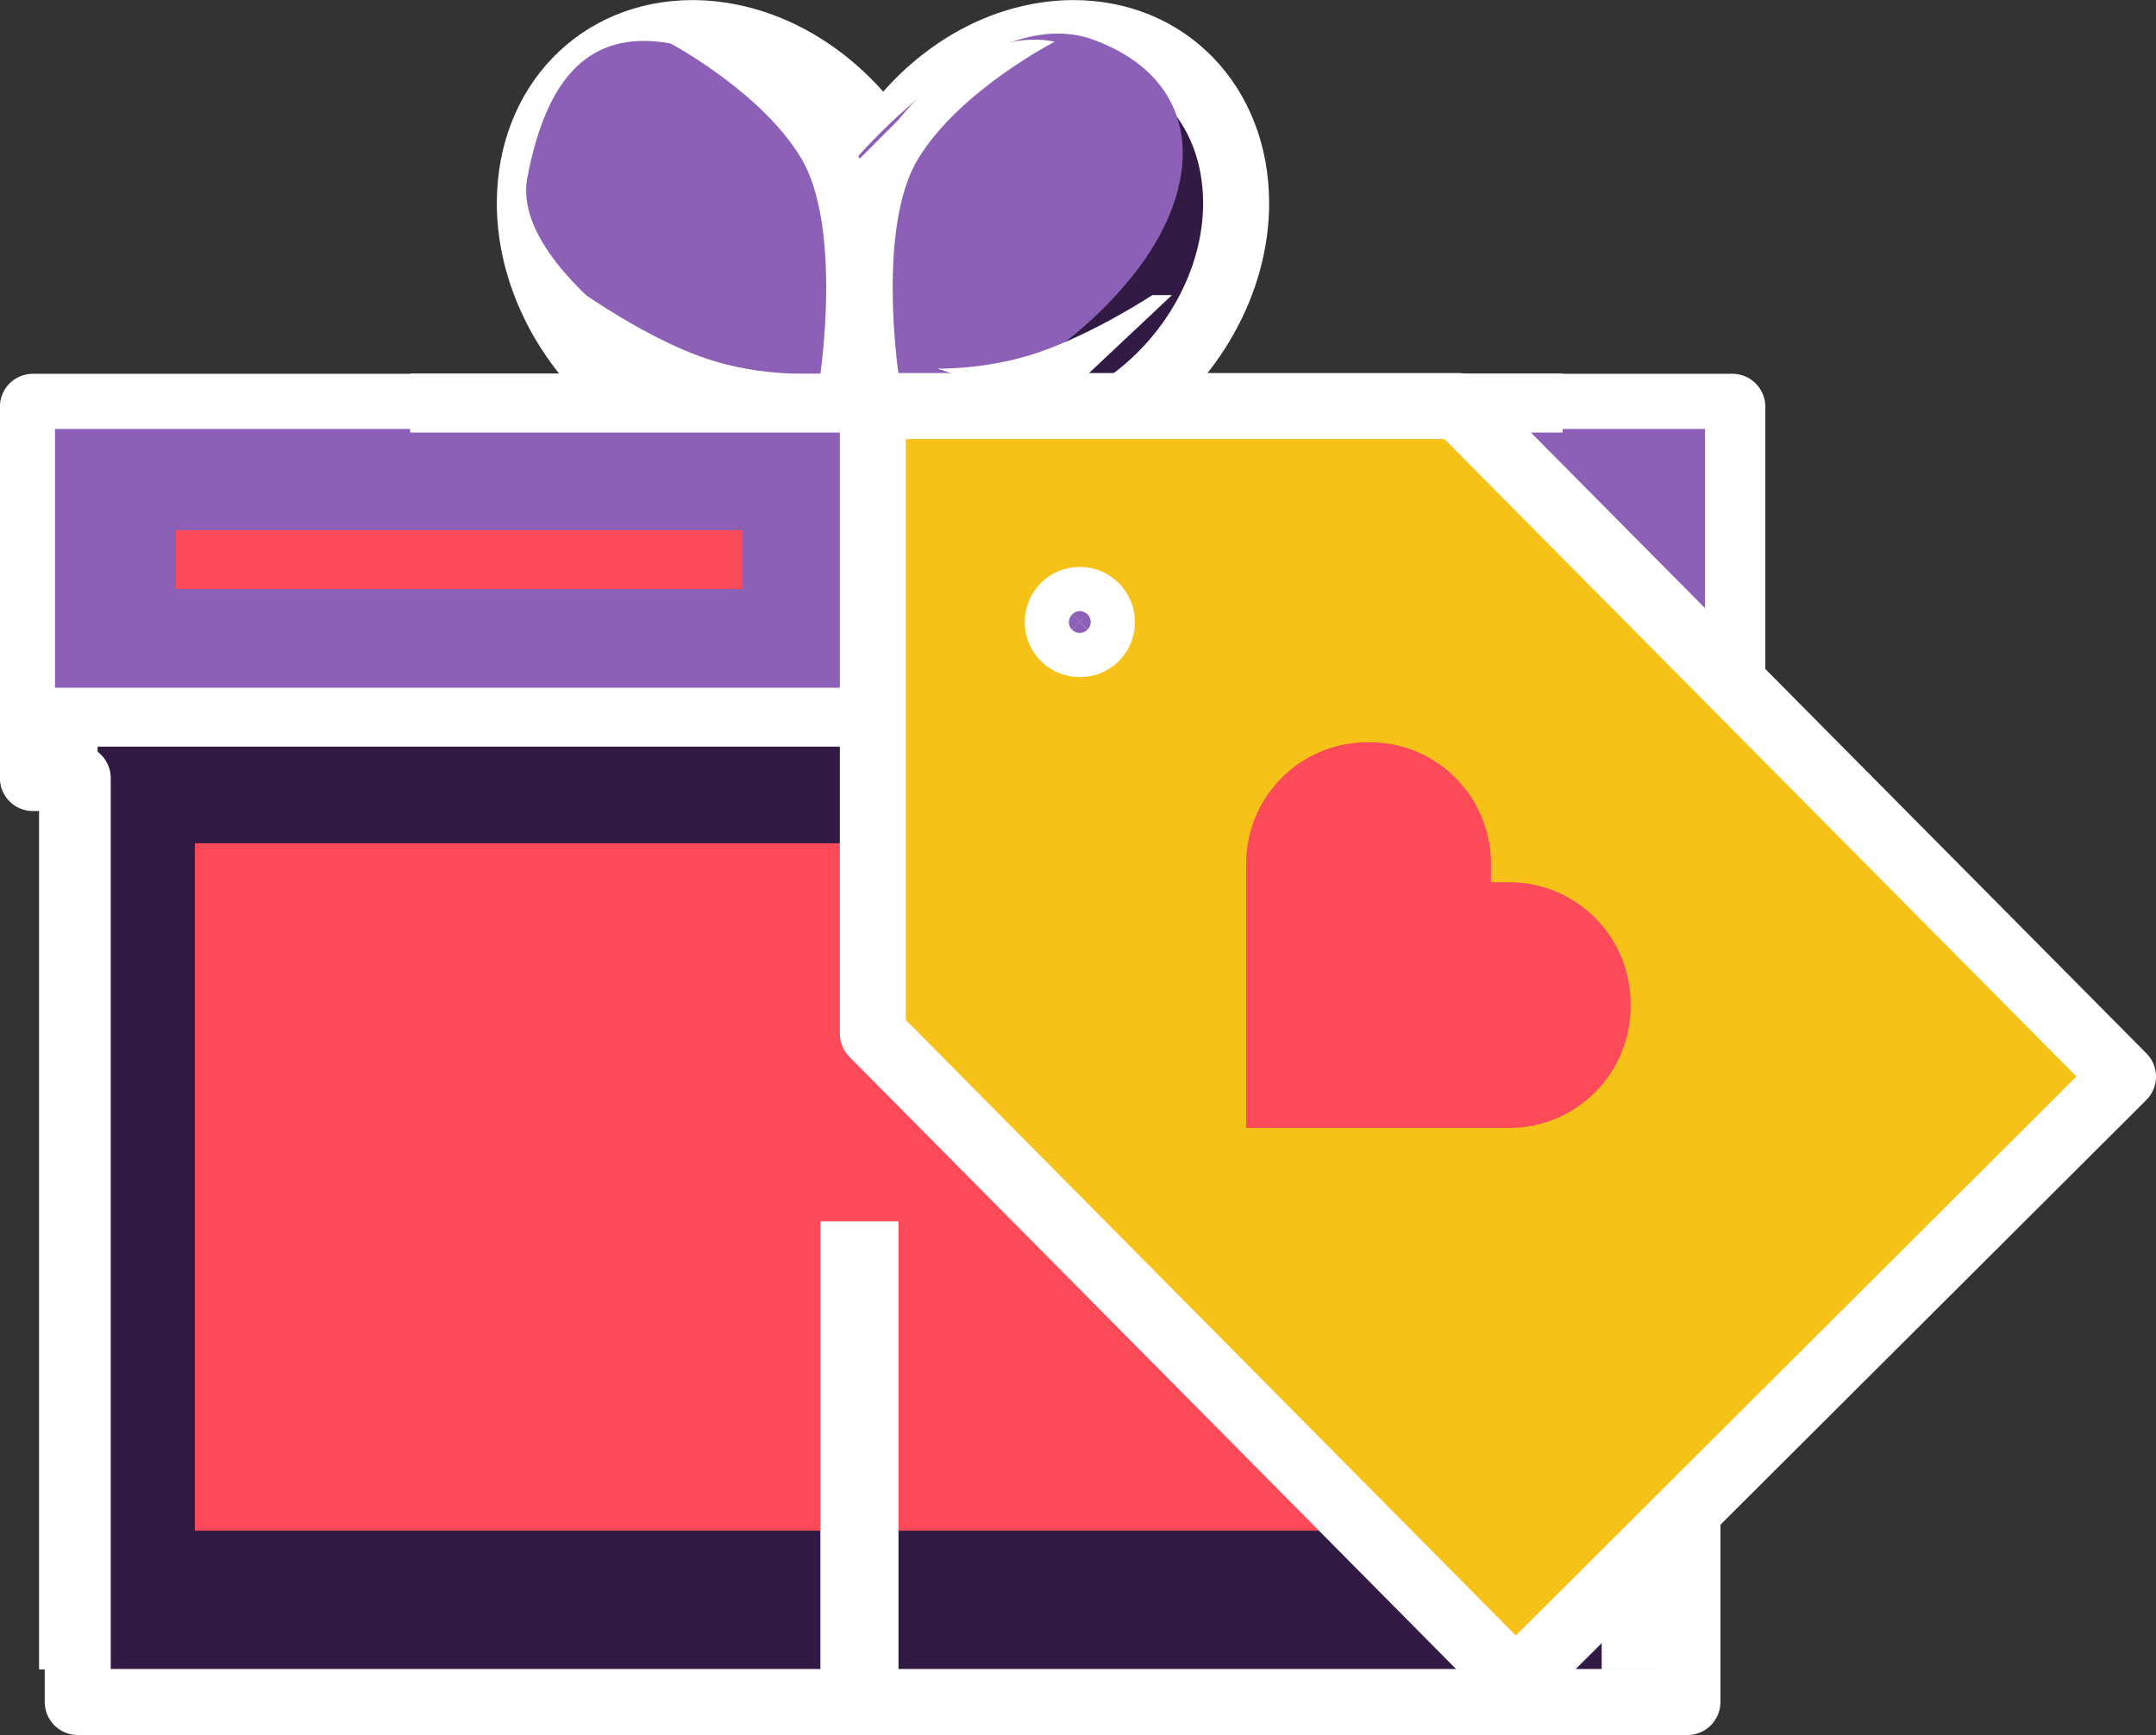 <svg xmlns="http://www.w3.org/2000/svg" xmlns:xlink="http://www.w3.org/1999/xlink" preserveAspectRatio="xMidYMid" width="98" height="78.88" viewBox="0 0 98 78.88">
  <rect x="0" y="0" width="98" height="78.88" fill="#333333" stroke="none"/>
  <defs>
    <style>
      .cls-1 {
        fill: #311b45;
      }

      .cls-1, .cls-6 {
        stroke: #fff;
        stroke-linejoin: round;
        stroke-width: 3px;
      }

      .cls-1, .cls-3, .cls-4, .cls-5, .cls-6 {
        fill-rule: evenodd;
      }

      .cls-2, .cls-3 {
        fill: #8d60b7;
      }

      .cls-4 {
        fill: #fff;
      }

      .cls-5 {
        fill: #fc4a58;
      }

      .cls-6 {
        fill: #f6c217;
      }
    </style>
  </defs>
  <g>
    <path d="M78.742,35.370 L76.702,35.370 L76.702,77.371 L3.533,77.371 L3.533,35.370 L1.495,35.370 L1.495,18.491 L29.226,18.491 C26.168,16.432 24.059,12.834 24.083,9.174 C24.113,4.729 27.223,1.504 31.478,1.504 C32.139,1.504 32.816,1.584 33.490,1.743 C36.214,2.384 38.602,4.247 40.149,6.642 C41.691,4.248 44.062,2.382 46.784,1.743 C47.457,1.584 48.134,1.504 48.794,1.504 C53.050,1.504 56.159,4.730 56.187,9.174 C56.214,12.829 54.115,16.431 51.060,18.491 L78.742,18.491 L78.742,35.370 Z" class="cls-1"/>
    <rect x="2.5" y="19.5" width="75" height="14" class="cls-2"/>
    <path d="M40.841,17.877 L32.850,17.877 C32.850,17.877 23.084,12.634 23.972,8.060 C24.860,3.486 26.968,0.250 32.850,2.705 C38.732,5.159 38.178,8.060 38.178,8.060 C38.178,8.060 44.614,-0.084 49.720,1.812 C54.825,3.709 54.714,8.506 51.495,12.522 C48.277,16.538 44.392,17.877 44.392,17.877 L40.841,17.877 Z" class="cls-3"/>
    <path d="M72.804,75.888 L72.804,33.941 L75.467,33.941 L75.467,75.888 L72.804,75.888 ZM18.645,16.984 L29.299,16.984 L26.635,14.307 L25.748,13.414 L26.635,13.414 C26.635,13.414 29.277,15.273 31.813,16.199 C33.754,16.909 35.614,16.980 36.197,16.984 L37.290,16.984 C37.290,16.984 38.289,10.291 36.402,7.167 C34.515,4.043 30.187,1.812 30.187,1.812 C34.016,1.031 37.290,5.382 37.290,5.382 L39.065,7.167 L39.065,7.223 L40.841,5.447 C40.841,5.447 44.115,1.119 47.944,1.895 C47.944,1.895 43.616,4.115 41.729,7.223 C39.849,10.318 40.833,16.934 40.840,16.984 L43.293,16.984 C42.882,16.851 42.617,16.755 42.617,16.755 C42.617,16.755 44.866,16.821 47.206,16.020 C49.741,15.153 52.383,13.414 52.383,13.414 L53.271,13.414 L52.383,14.250 L49.475,16.984 L71.028,16.984 L71.028,19.662 L18.645,19.662 L18.645,16.984 ZM52.383,33.941 L4.439,33.941 L4.439,75.888 L1.776,75.888 L1.776,33.941 L-0.000,33.941 L-0.000,31.264 L52.383,31.264 L52.383,33.941 Z" class="cls-4"/>
    <path d="M8.858,69.582 L8.858,38.334 L68.333,38.334 L68.333,69.582 L8.858,69.582 Z" class="cls-5"/>
    <path d="M68.895,76.475 L39.675,46.986 L39.675,18.457 L66.279,18.457 L96.501,48.942 L68.895,76.475 ZM49.792,27.566 C49.604,27.377 49.349,27.270 49.078,27.270 C48.811,27.270 48.560,27.375 48.371,27.563 C47.983,27.953 47.979,28.595 48.369,28.987 C48.752,29.376 49.413,29.374 49.793,28.996 C50.185,28.606 50.185,27.964 49.792,27.566 Z" class="cls-6"/>
    <path d="M67.773,51.273 L68.608,51.273 C71.653,51.273 74.118,48.800 74.118,45.748 L74.118,45.633 C74.120,42.581 71.653,40.107 68.608,40.107 L67.773,40.107 L67.773,39.267 C67.773,36.217 65.308,33.742 62.267,33.742 L62.151,33.742 C59.109,33.742 56.642,36.217 56.642,39.268 L56.642,40.107 L56.642,51.273 L67.773,51.273 Z" class="cls-5"/>
    <path d="M7.989,26.773 L7.989,24.102 L33.738,24.102 L33.738,26.773 L7.989,26.773 Z" class="cls-5"/>
    <path d="M40.841,76.011 L37.290,76.011 L37.290,55.521 L40.841,55.521 L40.841,76.011 Z" class="cls-4"/>
  </g>
</svg>

